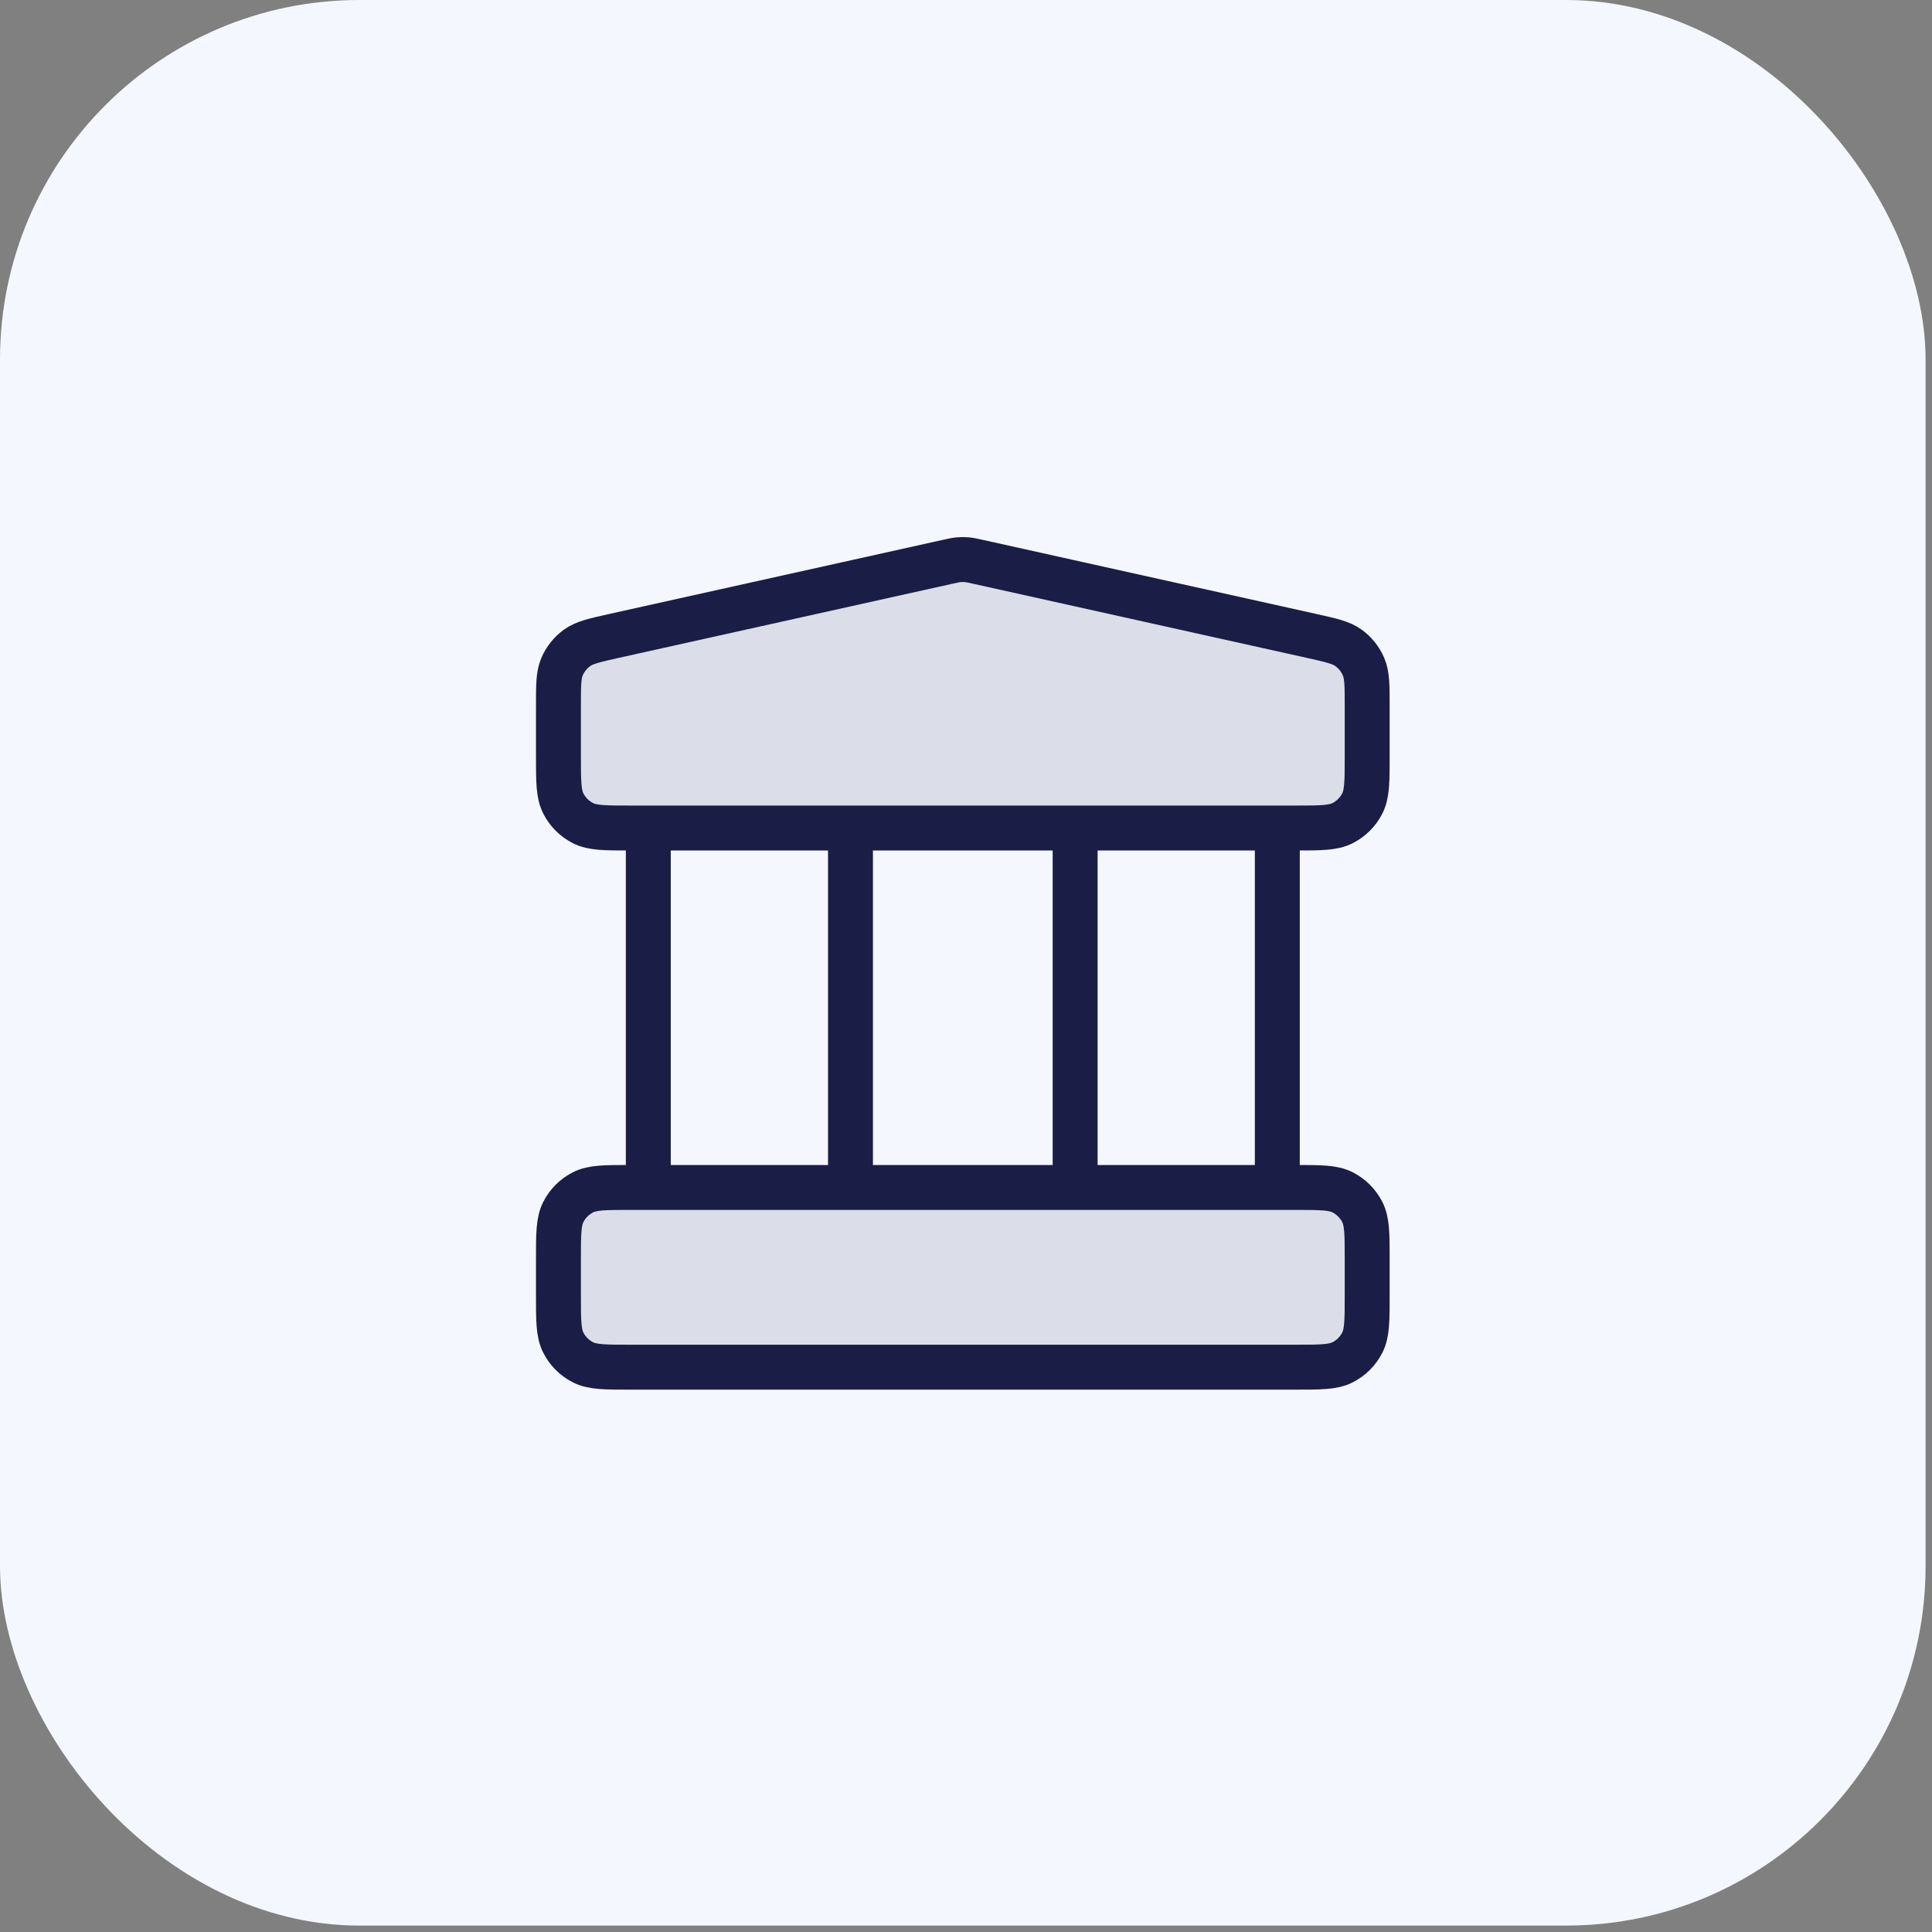 <svg width="43" height="43" viewBox="0 0 43 43" fill="none" xmlns="http://www.w3.org/2000/svg">
<rect x="0" y="0" width="43" height="43" fill="#808080" stroke="none"/>
<rect width="42.857" height="42.857" rx="8" fill="#F5F7FE"/>
<g opacity="0.12">
<path d="M28.828 30.429C29.389 30.429 29.669 30.429 29.883 30.32C30.071 30.224 30.224 30.071 30.32 29.883C30.428 29.669 30.428 29.389 30.428 28.829V28.029C30.428 27.469 30.428 27.189 30.32 26.975C30.224 26.787 30.071 26.634 29.883 26.538C29.669 26.429 29.389 26.429 28.828 26.429H14.028C13.469 26.429 13.188 26.429 12.975 26.538C12.786 26.634 12.633 26.787 12.537 26.975C12.428 27.189 12.428 27.469 12.428 28.029V28.829C12.428 29.389 12.428 29.669 12.537 29.883C12.633 30.071 12.786 30.224 12.975 30.32C13.188 30.429 13.469 30.429 14.028 30.429H28.828Z" fill="#1A1E46"/>
<path d="M28.828 18.429C29.389 18.429 29.669 18.429 29.883 18.32C30.071 18.224 30.224 18.071 30.32 17.883C30.428 17.669 30.428 17.389 30.428 16.829V15.712C30.428 15.254 30.428 15.025 30.347 14.836C30.276 14.67 30.16 14.526 30.013 14.419C29.846 14.299 29.623 14.25 29.176 14.15L21.776 12.506C21.646 12.477 21.581 12.463 21.516 12.457C21.458 12.452 21.399 12.452 21.341 12.457C21.276 12.463 21.211 12.477 21.081 12.506L13.681 14.15C13.234 14.25 13.011 14.299 12.844 14.419C12.697 14.526 12.581 14.67 12.51 14.836C12.428 15.025 12.428 15.254 12.428 15.712V16.829C12.428 17.389 12.428 17.669 12.537 17.883C12.633 18.071 12.786 18.224 12.975 18.32C13.188 18.429 13.469 18.429 14.028 18.429H28.828Z" fill="#1A1E46"/>
</g>
<path d="M14.429 18.429V26.429M18.929 18.429V26.429M23.929 18.429V26.429M28.429 18.429V26.429M12.429 28.029V28.829C12.429 29.389 12.429 29.669 12.538 29.883C12.633 30.071 12.786 30.224 12.975 30.32C13.188 30.429 13.469 30.429 14.029 30.429H28.829C29.389 30.429 29.669 30.429 29.883 30.32C30.071 30.224 30.224 30.071 30.32 29.883C30.429 29.669 30.429 29.389 30.429 28.829V28.029C30.429 27.469 30.429 27.189 30.32 26.975C30.224 26.787 30.071 26.634 29.883 26.538C29.669 26.429 29.389 26.429 28.829 26.429H14.029C13.469 26.429 13.188 26.429 12.975 26.538C12.786 26.634 12.633 26.787 12.538 26.975C12.429 27.189 12.429 27.469 12.429 28.029ZM21.081 12.506L13.681 14.15C13.234 14.25 13.011 14.299 12.844 14.419C12.697 14.526 12.581 14.67 12.51 14.836C12.429 15.025 12.429 15.254 12.429 15.712V16.829C12.429 17.389 12.429 17.669 12.538 17.883C12.633 18.071 12.786 18.224 12.975 18.32C13.188 18.429 13.469 18.429 14.029 18.429H28.829C29.389 18.429 29.669 18.429 29.883 18.32C30.071 18.224 30.224 18.071 30.32 17.883C30.429 17.669 30.429 17.389 30.429 16.829V15.712C30.429 15.254 30.429 15.025 30.347 14.836C30.276 14.67 30.16 14.526 30.013 14.419C29.846 14.299 29.623 14.25 29.176 14.15L21.776 12.506C21.646 12.477 21.581 12.463 21.516 12.457C21.458 12.452 21.399 12.452 21.341 12.457C21.276 12.463 21.211 12.477 21.081 12.506Z" stroke="#1A1E46" stroke-linecap="round" stroke-linejoin="round"/>
</svg>
